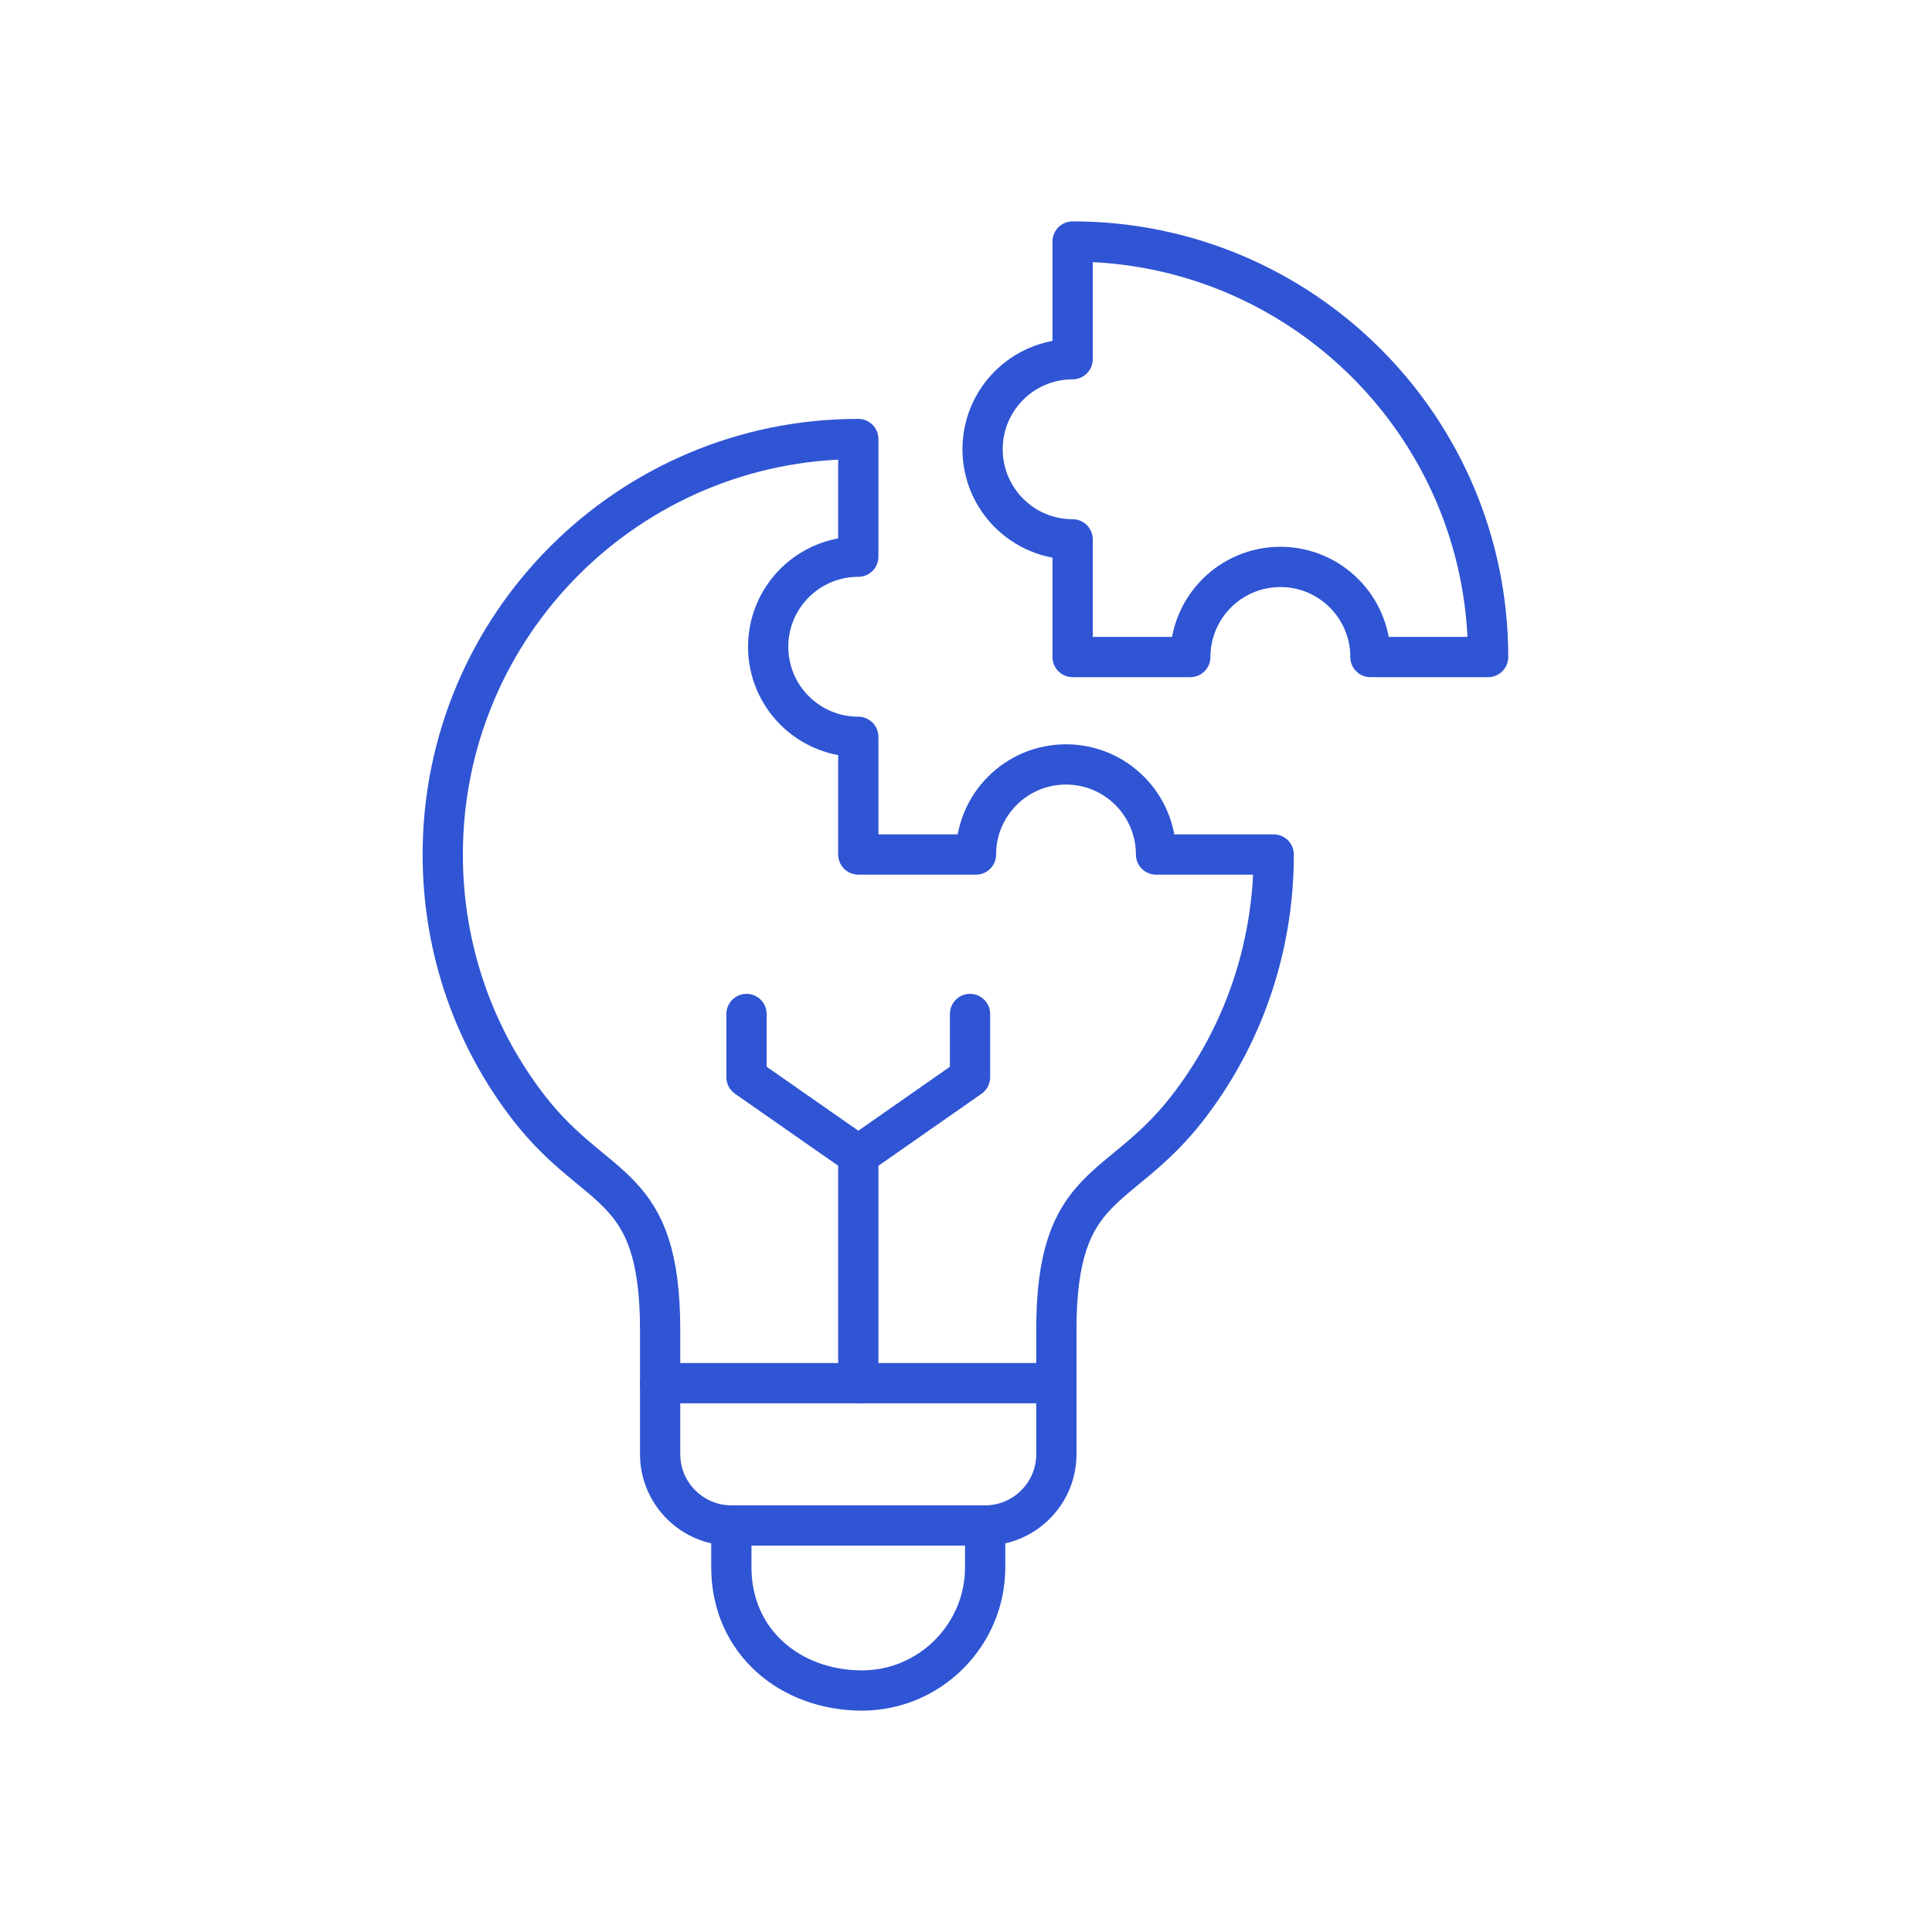 <svg width="48" height="48" viewBox="0 0 48 48" fill="none" xmlns="http://www.w3.org/2000/svg">
<path d="M36.972 16.324H34.048C34.048 15.087 33.046 14.085 31.812 14.085C30.575 14.085 29.573 15.087 29.573 16.324H26.649V13.4C25.413 13.4 24.412 12.397 24.412 11.161C24.412 9.927 25.413 8.924 26.649 8.924V6C32.351 6 36.972 10.622 36.972 16.324Z" stroke="#2F55D4" stroke-miterlimit="10" stroke-linecap="round" stroke-linejoin="round"/>
<path d="M26.244 33.057C26.244 29.291 27.794 29.72 29.488 27.548C30.846 25.806 31.645 23.61 31.645 21.23H28.721C28.721 19.994 27.721 18.992 26.484 18.992C25.248 18.992 24.248 19.994 24.248 21.23H21.324V18.306C20.087 18.306 19.085 17.304 19.085 16.068C19.085 14.833 20.087 13.831 21.324 13.831V10.907C15.622 10.907 11 15.529 11 21.23C11 23.61 11.799 25.806 13.158 27.548C14.851 29.72 16.401 29.291 16.401 33.057V36.131C16.401 37.105 17.198 37.9 18.17 37.9H24.476C25.45 37.9 26.245 37.105 26.245 36.131V33.057H26.244Z" stroke="#2F55D4" stroke-miterlimit="10" stroke-linecap="round" stroke-linejoin="round"/>
<path d="M24.476 37.901V38.94C24.476 40.623 23.101 42 21.417 42C19.634 42 18.17 40.786 18.17 38.94V37.901" stroke="#2F55D4" stroke-miterlimit="10" stroke-linecap="round" stroke-linejoin="round"/>
<path d="M18.547 25.192V26.764L21.325 28.702L24.1 26.764V25.192" stroke="#2F55D4" stroke-miterlimit="10" stroke-linecap="round" stroke-linejoin="round"/>
<path d="M21.324 28.701V34.364" stroke="#2F55D4" stroke-miterlimit="10" stroke-linecap="round" stroke-linejoin="round"/>
<path d="M16.4 34.364H26.244" stroke="#2F55D4" stroke-miterlimit="10" stroke-linecap="round" stroke-linejoin="round"/>
</svg>
